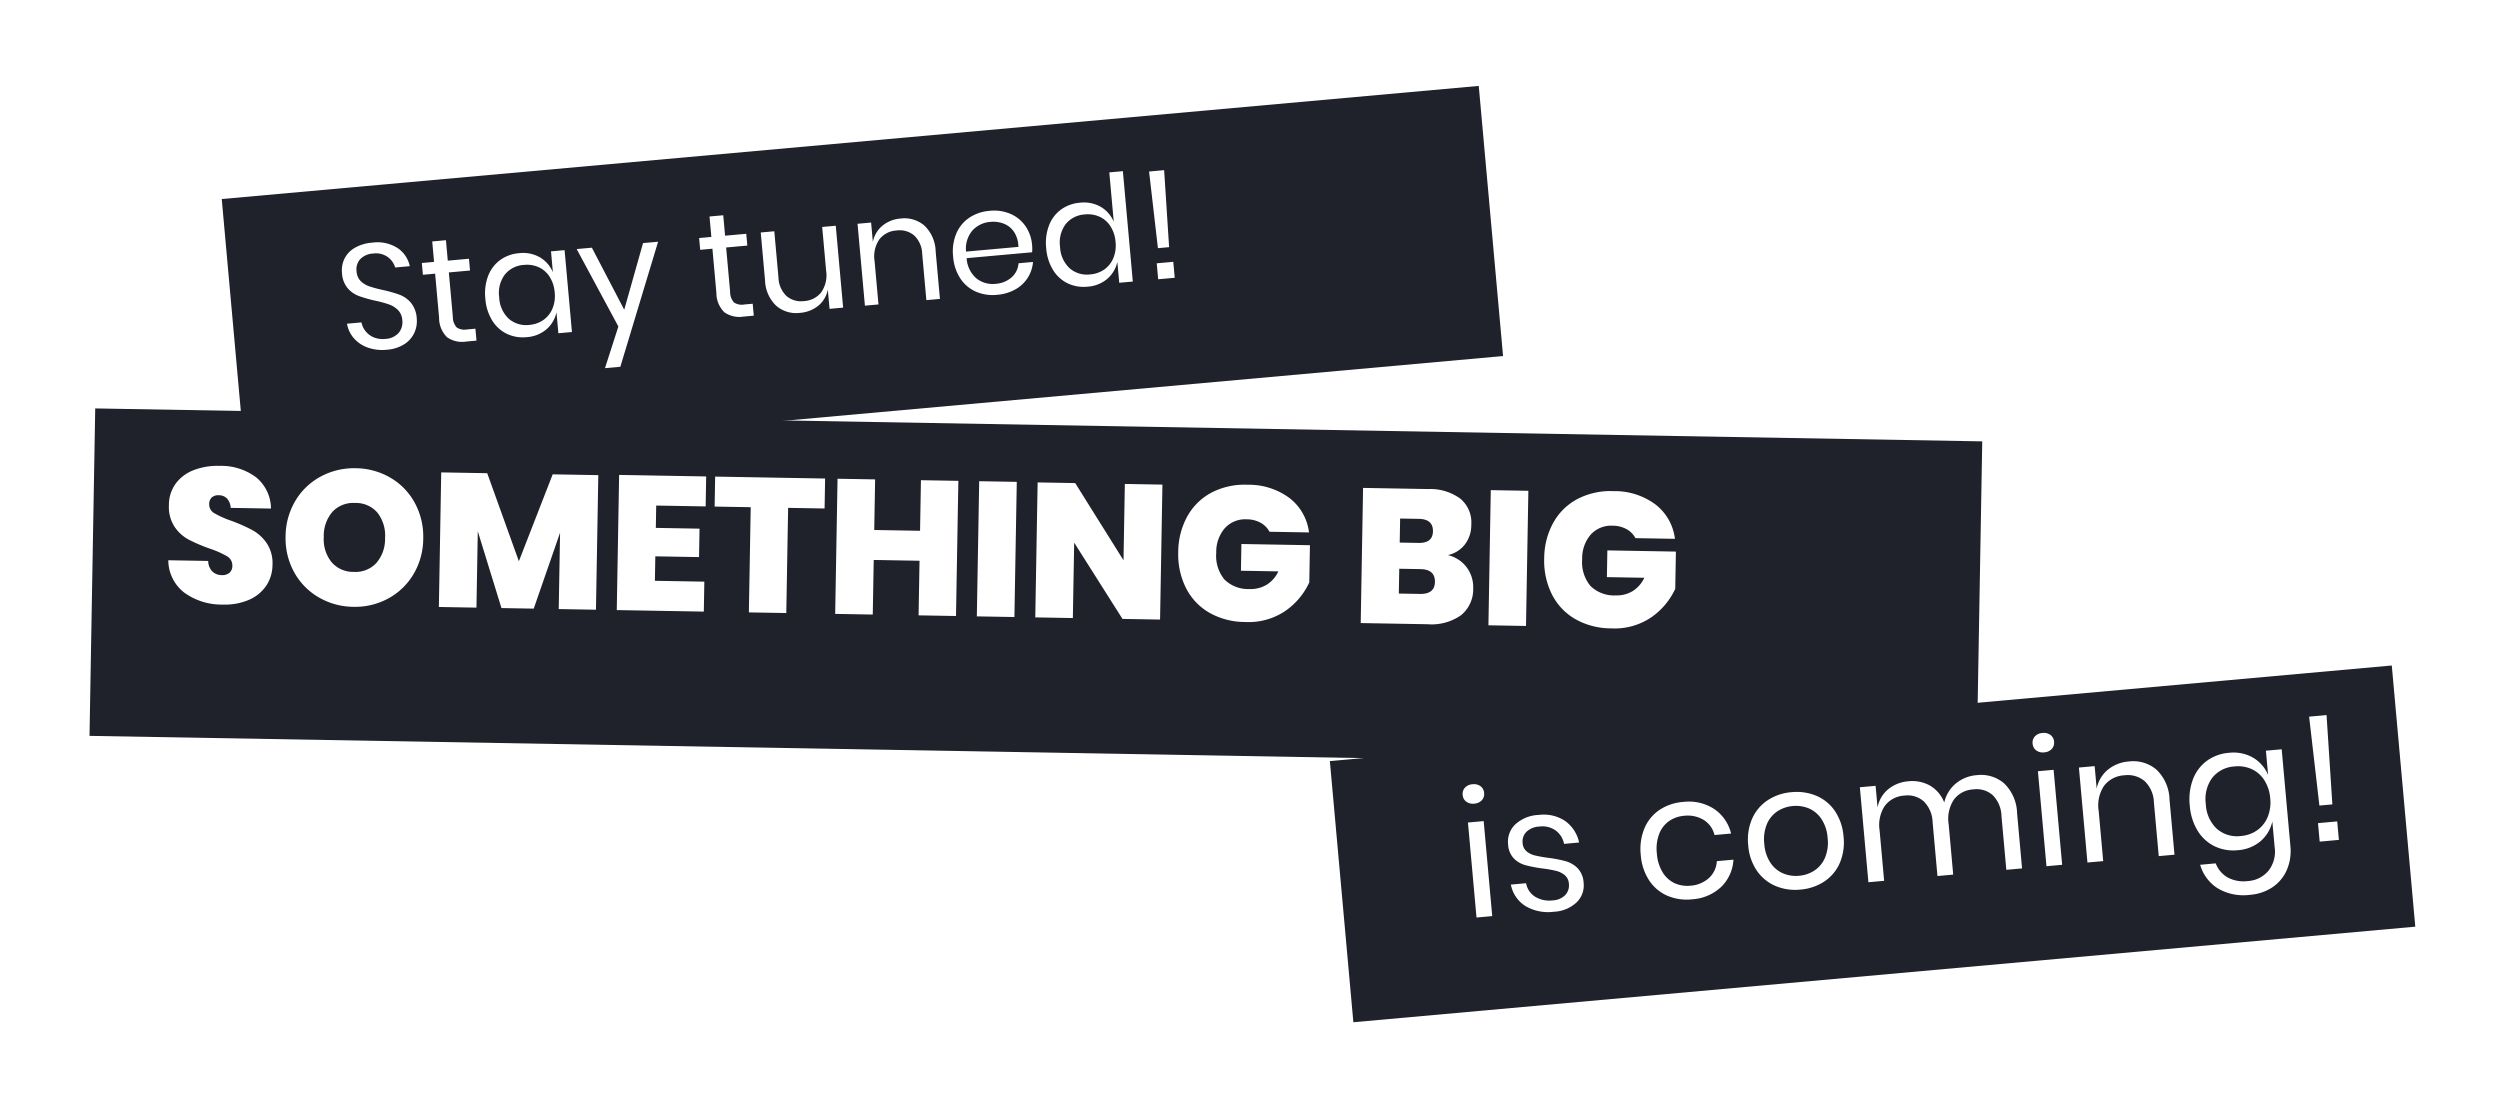 <svg xmlns="http://www.w3.org/2000/svg" xmlns:xlink="http://www.w3.org/1999/xlink" width="419.001" height="186.163" viewBox="0 0 419.001 186.163">
  <defs>
    <filter id="Pfad_1097" x="22.164" y="0" width="243.819" height="93.464" filterUnits="userSpaceOnUse">
      <feOffset dy="5" input="SourceAlpha"/>
      <feGaussianBlur stdDeviation="5" result="blur"/>
      <feFlood flood-opacity="0.475"/>
      <feComposite operator="in" in2="blur"/>
      <feComposite in="SourceGraphic"/>
    </filter>
    <filter id="Pfad_3513" x="41.888" y="13.519" width="170.027" height="66.965" filterUnits="userSpaceOnUse">
      <feOffset dy="5" input="SourceAlpha"/>
      <feGaussianBlur stdDeviation="5" result="blur-2"/>
      <feFlood flood-opacity="0.475"/>
      <feComposite operator="in" in2="blur-2"/>
      <feComposite in="SourceGraphic"/>
    </filter>
    <filter id="Rechteck_1651" x="0" y="53.451" width="347.223" height="90.4" filterUnits="userSpaceOnUse">
      <feOffset dy="5" input="SourceAlpha"/>
      <feGaussianBlur stdDeviation="5" result="blur-3"/>
      <feFlood flood-opacity="0.475"/>
      <feComposite operator="in" in2="blur-3"/>
      <feComposite in="SourceGraphic"/>
    </filter>
    <filter id="Rechteck_1650" x="207.885" y="97.046" width="211.116" height="89.117" filterUnits="userSpaceOnUse">
      <feOffset dy="5" input="SourceAlpha"/>
      <feGaussianBlur stdDeviation="5" result="blur-4"/>
      <feFlood flood-opacity="0.475"/>
      <feComposite operator="in" in2="blur-4"/>
      <feComposite in="SourceGraphic"/>
    </filter>
    <filter id="Pfad_3515" x="230.051" y="104.057" width="177.063" height="72.539" filterUnits="userSpaceOnUse">
      <feOffset dy="5" input="SourceAlpha"/>
      <feGaussianBlur stdDeviation="5" result="blur-5"/>
      <feFlood flood-opacity="0.475"/>
      <feComposite operator="in" in2="blur-5"/>
      <feComposite in="SourceGraphic"/>
    </filter>
  </defs>
  <g id="Gruppe_2857" data-name="Gruppe 2857" transform="translate(-106 -321.938)">
    <g id="Gruppe_2800" data-name="Gruppe 2800" transform="translate(143.164 331.938)">
      <g transform="matrix(1, 0, 0, 1, -37.16, -10)" filter="url(#Pfad_1097)">
        <path id="Pfad_1097-2" data-name="Pfad 1097" d="M0,0H210.675V45.275H0Z" transform="matrix(1, -0.09, 0.09, 1, 37.16, 28.36)" fill="#1f212b"/>
      </g>
      <g transform="matrix(1, 0, 0, 1, -37.16, -10)" filter="url(#Pfad_3513)">
        <path id="Pfad_3513-2" data-name="Pfad 3513" d="M12.975-4.575a4.693,4.693,0,0,1-.6,2.325A4.517,4.517,0,0,1,10.55-.5,6.2,6.2,0,0,1,7.525.175,7.263,7.263,0,0,1,4.412-.463a5.537,5.537,0,0,1-2.175-1.75A4.952,4.952,0,0,1,1.3-4.75H3.725a3.429,3.429,0,0,0,.512,1.462,3.4,3.4,0,0,0,1.25,1.175A3.907,3.907,0,0,0,7.45-1.65a3.113,3.113,0,0,0,2.3-.8,2.776,2.776,0,0,0,.8-2.05,2.642,2.642,0,0,0-.562-1.75A3.985,3.985,0,0,0,8.6-7.312,18.857,18.857,0,0,0,6.35-8.15,22.755,22.755,0,0,1,3.663-9.187,4.588,4.588,0,0,1,1.938-10.65a4.265,4.265,0,0,1-.712-2.575,4.447,4.447,0,0,1,.662-2.425,4.343,4.343,0,0,1,1.9-1.625A6.854,6.854,0,0,1,6.7-17.85a6.271,6.271,0,0,1,4.125,1.263A4.831,4.831,0,0,1,12.6-13.375H10.15a3.314,3.314,0,0,0-1.075-1.85,3.385,3.385,0,0,0-2.375-.8,3.249,3.249,0,0,0-2.2.712A2.516,2.516,0,0,0,3.675-13.3a2.492,2.492,0,0,0,.538,1.663,3.741,3.741,0,0,0,1.338,1,21.53,21.53,0,0,0,2.2.813,22.313,22.313,0,0,1,2.738,1.05A4.625,4.625,0,0,1,12.25-7.262,4.521,4.521,0,0,1,12.975-4.575ZM22.575-2V0h-1.7a4.365,4.365,0,0,1-3.138-1A4.516,4.516,0,0,1,16.7-4.35v-7.4H14.65v-1.975H16.7V-17.15H19v3.425h3.55v1.975H19V-4.3a2.566,2.566,0,0,0,.487,1.813A2.347,2.347,0,0,0,21.175-2Zm8.4-11.9a5.64,5.64,0,0,1,3.387,1A5.212,5.212,0,0,1,36.3-10.225v-3.5h2.275V0H36.3V-3.5A5.212,5.212,0,0,1,34.362-.825a5.64,5.64,0,0,1-3.387,1,6.221,6.221,0,0,1-3.25-.85,5.879,5.879,0,0,1-2.237-2.437,8.1,8.1,0,0,1-.812-3.737,8.181,8.181,0,0,1,.813-3.75,5.863,5.863,0,0,1,2.237-2.45A6.221,6.221,0,0,1,30.975-13.9Zm.65,2.025a4.406,4.406,0,0,0-3.362,1.337A5.157,5.157,0,0,0,27-6.85a5.157,5.157,0,0,0,1.263,3.688,4.406,4.406,0,0,0,3.362,1.337,4.668,4.668,0,0,0,2.412-.625A4.351,4.351,0,0,0,35.7-4.213a5.572,5.572,0,0,0,.6-2.637,5.647,5.647,0,0,0-.6-2.65,4.249,4.249,0,0,0-1.662-1.763A4.742,4.742,0,0,0,31.625-11.875Zm11.525-1.85,4.45,10.8,4.125-10.8H54.25L46.1,6.5H43.525l2.85-6.725L40.6-13.725ZM69.05-2V0h-1.7a4.365,4.365,0,0,1-3.137-1,4.516,4.516,0,0,1-1.038-3.35v-7.4h-2.05v-1.975h2.05V-17.15h2.3v3.425h3.55v1.975h-3.55V-4.3a2.566,2.566,0,0,0,.488,1.813A2.347,2.347,0,0,0,67.65-2ZM84.025-13.725V0H81.75V-3.225A4.616,4.616,0,0,1,79.887-.662a5.5,5.5,0,0,1-3.112.887,5.094,5.094,0,0,1-3.85-1.537A6.124,6.124,0,0,1,71.45-5.725v-8h2.275V-5.95a4.431,4.431,0,0,0,1.05,3.163,3.731,3.731,0,0,0,2.85,1.113,3.9,3.9,0,0,0,3-1.212A5.022,5.022,0,0,0,81.75-6.425v-7.3ZM94.9-13.95a5.125,5.125,0,0,1,3.875,1.538,6.162,6.162,0,0,1,1.475,4.437V0H97.975V-7.775a4.385,4.385,0,0,0-1.05-3.15,3.754,3.754,0,0,0-2.85-1.1,3.9,3.9,0,0,0-3,1.213A5.022,5.022,0,0,0,89.95-7.275V0H87.675V-13.725H89.95v3.25a4.676,4.676,0,0,1,1.863-2.575A5.4,5.4,0,0,1,94.9-13.95Zm21.475,6.325a6.775,6.775,0,0,1-.1,1.25H105.3a4.81,4.81,0,0,0,1.338,3.525,4.364,4.364,0,0,0,3.088,1.175,4.462,4.462,0,0,0,2.762-.837A3.463,3.463,0,0,0,113.85-4.75h2.425a5.765,5.765,0,0,1-1.112,2.55,5.773,5.773,0,0,1-2.238,1.75,7.41,7.41,0,0,1-3.1.625,7.067,7.067,0,0,1-3.5-.85,6.007,6.007,0,0,1-2.388-2.437,7.713,7.713,0,0,1-.862-3.737,7.787,7.787,0,0,1,.862-3.75,5.988,5.988,0,0,1,2.388-2.45,7.067,7.067,0,0,1,3.5-.85,6.909,6.909,0,0,1,3.487.85,5.852,5.852,0,0,1,2.275,2.275A6.4,6.4,0,0,1,116.375-7.625Zm-2.3.15a4.669,4.669,0,0,0-.5-2.55A3.655,3.655,0,0,0,112-11.55a4.8,4.8,0,0,0-2.175-.5,4.5,4.5,0,0,0-3.15,1.163A4.685,4.685,0,0,0,105.3-7.475Zm10.9-6.425a5.64,5.64,0,0,1,3.388,1,5.212,5.212,0,0,1,1.938,2.675V-18.5h2.275V0H130.3V-3.5a5.212,5.212,0,0,1-1.937,2.675,5.64,5.64,0,0,1-3.388,1,6.221,6.221,0,0,1-3.25-.85,5.879,5.879,0,0,1-2.237-2.437,8.1,8.1,0,0,1-.812-3.737,8.181,8.181,0,0,1,.813-3.75,5.863,5.863,0,0,1,2.237-2.45A6.221,6.221,0,0,1,124.975-13.9Zm.65,2.025a4.406,4.406,0,0,0-3.362,1.337A5.157,5.157,0,0,0,121-6.85a5.157,5.157,0,0,0,1.263,3.688,4.406,4.406,0,0,0,3.362,1.337,4.668,4.668,0,0,0,2.413-.625A4.351,4.351,0,0,0,129.7-4.213a5.571,5.571,0,0,0,.6-2.637,5.647,5.647,0,0,0-.6-2.65,4.249,4.249,0,0,0-1.662-1.763A4.742,4.742,0,0,0,125.625-11.875ZM139.45-18.05l-.325,12.875H137.25l-.325-12.875Zm.15,15.375V0h-2.775V-2.675Z" transform="matrix(1, -0.09, 0.09, 1, 57.28, 54.12)" fill="#fff"/>
      </g>
    </g>
    <g id="Gruppe_2801" data-name="Gruppe 2801" transform="translate(121 385.39)">
      <g transform="matrix(1, 0, 0, 1, -15, -63.45)" filter="url(#Rechteck_1651)">
        <rect id="Rechteck_1651-2" data-name="Rechteck 1651" width="316.313" height="54.889" transform="translate(15.96 63.45) rotate(1)" fill="#1f212b"/>
      </g>
      <path id="Pfad_3514" data-name="Pfad 3514" d="M18.624-6.528a6.329,6.329,0,0,1-.96,3.424A6.6,6.6,0,0,1,14.848-.672a10.148,10.148,0,0,1-4.448.9A10.584,10.584,0,0,1,3.92-1.664,6.885,6.885,0,0,1,1.152-7.04H7.84a2.543,2.543,0,0,0,.736,1.76,2.259,2.259,0,0,0,1.568.576,1.874,1.874,0,0,0,1.3-.416A1.508,1.508,0,0,0,11.9-6.3a1.757,1.757,0,0,0-.928-1.584A15.689,15.689,0,0,0,8.032-9.12,28.481,28.481,0,0,1,4.5-10.56a6.626,6.626,0,0,1-2.4-2.112,6.065,6.065,0,0,1-1.008-3.616A6.075,6.075,0,0,1,2.176-19.92a6.739,6.739,0,0,1,2.976-2.3,11.094,11.094,0,0,1,4.288-.784,9.739,9.739,0,0,1,6.224,1.84A6.847,6.847,0,0,1,18.208-16H11.456a2.543,2.543,0,0,0-.656-1.568,1.915,1.915,0,0,0-1.392-.512,1.634,1.634,0,0,0-1.152.384,1.492,1.492,0,0,0-.416,1.152,1.677,1.677,0,0,0,.912,1.5,16.37,16.37,0,0,0,2.864,1.216,28.691,28.691,0,0,1,3.552,1.5A7.024,7.024,0,0,1,17.6-10.176,6.053,6.053,0,0,1,18.624-6.528Zm13.664-16.48a11.687,11.687,0,0,1,5.84,1.488,10.857,10.857,0,0,1,4.16,4.144,11.83,11.83,0,0,1,1.52,5.984,11.734,11.734,0,0,1-1.536,5.984A10.972,10.972,0,0,1,38.1-1.264,11.625,11.625,0,0,1,32.288.224a11.714,11.714,0,0,1-5.824-1.488,10.939,10.939,0,0,1-4.192-4.144,11.734,11.734,0,0,1-1.536-5.984,11.734,11.734,0,0,1,1.536-5.984,10.939,10.939,0,0,1,4.192-4.144A11.714,11.714,0,0,1,32.288-23.008Zm0,5.824a4.787,4.787,0,0,0-3.776,1.552,6.164,6.164,0,0,0-1.376,4.24A6.128,6.128,0,0,0,28.512-7.2a4.763,4.763,0,0,0,3.776,1.568A4.726,4.726,0,0,0,36.032-7.2a6.128,6.128,0,0,0,1.376-4.192,6.211,6.211,0,0,0-1.36-4.24A4.738,4.738,0,0,0,32.288-17.184ZM72.96-22.56V0H66.72V-12.8L62.528,0H57.12L52.928-12.8V0h-6.3V-22.56h7.712L59.9-7.9,65.312-22.56Zm9.792,4.928v3.744H90.08V-9.12H82.752v4.1H91.04V0H76.448V-22.656H91.04v5.024Zm28.224-5.024v5.024h-6.112V0H98.592V-17.632H92.544v-5.024Zm22.336,0V0H127.04V-9.152h-7.68V0h-6.3V-22.656h6.3v8.48h7.68v-8.48Zm9.792,0V0h-6.3V-22.656ZM167.52,0h-6.3L152.9-12.64V0h-6.3V-22.624h6.3l8.32,12.8v-12.8h6.3Zm14.208-22.848a11.48,11.48,0,0,1,7.136,2.112,8.583,8.583,0,0,1,3.36,5.7H185.6a3.7,3.7,0,0,0-1.5-1.472,4.785,4.785,0,0,0-2.336-.544A4.625,4.625,0,0,0,178.1-15.5a6.063,6.063,0,0,0-1.36,4.144A6.214,6.214,0,0,0,178.192-6.9a5.645,5.645,0,0,0,4.272,1.52,5.161,5.161,0,0,0,2.816-.768,5.209,5.209,0,0,0,1.92-2.272h-6.272V-12.9h11.488v6.24a11.841,11.841,0,0,1-3.888,4.816,10.93,10.93,0,0,1-6.736,2A12.144,12.144,0,0,1,175.744-1.3a9.919,9.919,0,0,1-3.984-4.08,12.573,12.573,0,0,1-1.392-5.984,12.479,12.479,0,0,1,1.392-5.968,10,10,0,0,1,3.952-4.064A11.964,11.964,0,0,1,181.728-22.848Zm33.824,11.2a5.5,5.5,0,0,1,3.184,1.984A5.526,5.526,0,0,1,219.9-6.176a5.589,5.589,0,0,1-1.952,4.56A8.569,8.569,0,0,1,212.352,0h-11.2V-22.656H212.1a8.54,8.54,0,0,1,5.36,1.5,5.18,5.18,0,0,1,1.936,4.352,5.339,5.339,0,0,1-1.056,3.376A4.856,4.856,0,0,1,215.552-11.648Zm-8.1-1.952h3.168q2.368,0,2.368-1.984,0-2.048-2.4-2.048h-3.136Zm3.552,8.544q2.464,0,2.464-2.048,0-2.112-2.464-2.112h-3.552v4.16Zm17.856-17.6V0h-6.3V-22.656Zm14.208-.192a11.48,11.48,0,0,1,7.136,2.112,8.583,8.583,0,0,1,3.36,5.7h-6.624a3.7,3.7,0,0,0-1.5-1.472,4.785,4.785,0,0,0-2.336-.544A4.625,4.625,0,0,0,239.44-15.5a6.063,6.063,0,0,0-1.36,4.144A6.214,6.214,0,0,0,239.536-6.9a5.645,5.645,0,0,0,4.272,1.52,5.161,5.161,0,0,0,2.816-.768,5.209,5.209,0,0,0,1.92-2.272h-6.272V-12.9H253.76v6.24a11.841,11.841,0,0,1-3.888,4.816,10.93,10.93,0,0,1-6.736,2A12.144,12.144,0,0,1,237.088-1.3a9.919,9.919,0,0,1-3.984-4.08,12.573,12.573,0,0,1-1.392-5.984,12.479,12.479,0,0,1,1.392-5.968,10,10,0,0,1,3.952-4.064A11.964,11.964,0,0,1,243.072-22.848Z" transform="translate(11.934 37.464) rotate(1)" fill="#fff"/>
    </g>
    <g id="Gruppe_2802" data-name="Gruppe 2802" transform="translate(328.885 428.984)">
      <g transform="matrix(1, 0, 0, 1, -222.88, -107.05)" filter="url(#Rechteck_1650)">
        <rect id="Rechteck_1650-2" data-name="Rechteck 1650" width="177.978" height="43.772" transform="matrix(1, -0.09, 0.09, 1, 222.88, 122.56)" fill="#1f212b"/>
      </g>
      <g transform="matrix(1, 0, 0, 1, -222.88, -107.05)" filter="url(#Pfad_3515)">
        <path id="Pfad_3515-2" data-name="Pfad 3515" d="M1.653-20.59a1.515,1.515,0,0,1,.493-1.175,1.862,1.862,0,0,1,1.305-.449,1.862,1.862,0,0,1,1.305.449,1.515,1.515,0,0,1,.493,1.175,1.515,1.515,0,0,1-.493,1.174,1.862,1.862,0,0,1-1.305.45,1.862,1.862,0,0,1-1.305-.45A1.515,1.515,0,0,1,1.653-20.59Zm3.1,4.669V0H2.117V-15.921Zm9.222-.2a6.426,6.426,0,0,1,4.335,1.407A5.924,5.924,0,0,1,20.3-10.933H17.777A3.653,3.653,0,0,0,16.6-13.267a3.825,3.825,0,0,0-2.683-.913A3.309,3.309,0,0,0,11.7-13.5a2.3,2.3,0,0,0-.8,1.842,1.9,1.9,0,0,0,.536,1.406,3.442,3.442,0,0,0,1.334.812,22.254,22.254,0,0,0,2.19.595,21.509,21.509,0,0,1,2.856.827A4.475,4.475,0,0,1,19.677-6.67a3.789,3.789,0,0,1,.768,2.494A3.919,3.919,0,0,1,18.98-1.015,5.9,5.9,0,0,1,15.08.2,7.472,7.472,0,0,1,10.44-1.16a5.436,5.436,0,0,1-2.117-3.8h2.552A3.323,3.323,0,0,0,12.137-2.61a4.552,4.552,0,0,0,2.943.9,3.06,3.06,0,0,0,2.132-.7,2.348,2.348,0,0,0,.768-1.827,2,2,0,0,0-.551-1.479,3.613,3.613,0,0,0-1.363-.841,19.935,19.935,0,0,0-2.233-.609,21.792,21.792,0,0,1-2.827-.812,4.333,4.333,0,0,1-1.8-1.29,3.613,3.613,0,0,1-.74-2.392,4.005,4.005,0,0,1,1.479-3.233A6.1,6.1,0,0,1,13.978-16.124Zm24.215,0A7.748,7.748,0,0,1,43.239-14.5,6.879,6.879,0,0,1,45.7-10.15H42.92a4.07,4.07,0,0,0-1.58-2.682,5.176,5.176,0,0,0-3.2-.972,5.126,5.126,0,0,0-2.537.638,4.64,4.64,0,0,0-1.841,1.958,6.932,6.932,0,0,0-.7,3.263,6.932,6.932,0,0,0,.7,3.262A4.64,4.64,0,0,0,35.6-2.726a5.126,5.126,0,0,0,2.537.638,5.124,5.124,0,0,0,3.2-.986,4.125,4.125,0,0,0,1.58-2.7H45.7a6.84,6.84,0,0,1-2.465,4.364A7.794,7.794,0,0,1,38.193.2a8.2,8.2,0,0,1-4.06-.986,6.968,6.968,0,0,1-2.77-2.827,8.948,8.948,0,0,1-1-4.335,9.033,9.033,0,0,1,1-4.35,6.946,6.946,0,0,1,2.77-2.842A8.2,8.2,0,0,1,38.193-16.124Zm18.183,0a8.446,8.446,0,0,1,4.1.986A7.056,7.056,0,0,1,63.321-12.3a8.825,8.825,0,0,1,1.029,4.35A8.743,8.743,0,0,1,63.321-3.61,7.08,7.08,0,0,1,60.479-.783a8.446,8.446,0,0,1-4.1.986,8.446,8.446,0,0,1-4.1-.986A7.175,7.175,0,0,1,49.416-3.61a8.645,8.645,0,0,1-1.044-4.335,8.727,8.727,0,0,1,1.044-4.35,7.15,7.15,0,0,1,2.857-2.842A8.446,8.446,0,0,1,56.376-16.124Zm0,2.32a5.517,5.517,0,0,0-2.625.638,4.8,4.8,0,0,0-1.943,1.958,6.593,6.593,0,0,0-.739,3.263,6.528,6.528,0,0,0,.739,3.234,4.8,4.8,0,0,0,1.943,1.957,5.517,5.517,0,0,0,2.625.638A5.517,5.517,0,0,0,59-2.755a4.8,4.8,0,0,0,1.943-1.957,6.528,6.528,0,0,0,.74-3.234,6.593,6.593,0,0,0-.74-3.263A4.8,4.8,0,0,0,59-13.166,5.517,5.517,0,0,0,56.376-13.8Zm31-2.378a5.9,5.9,0,0,1,4.48,1.784,7.186,7.186,0,0,1,1.7,5.147V0H90.915V-9.019a5.132,5.132,0,0,0-1.145-3.6,4.06,4.06,0,0,0-3.146-1.247,4.323,4.323,0,0,0-3.35,1.377,5.8,5.8,0,0,0-1.261,4.045V0H79.373V-9.019a5.091,5.091,0,0,0-1.16-3.6,4.071,4.071,0,0,0-3.132-1.247A4.358,4.358,0,0,0,71.7-12.484a5.8,5.8,0,0,0-1.262,4.045V0H67.8V-15.921h2.639V-12.3a5.172,5.172,0,0,1,2.074-2.886,6.03,6.03,0,0,1,3.437-1,6.054,6.054,0,0,1,3.523,1.03,5.6,5.6,0,0,1,2.132,3.03,5.755,5.755,0,0,1,2.233-3A6.173,6.173,0,0,1,87.377-16.182Zm9.8-4.408a1.515,1.515,0,0,1,.493-1.175,1.862,1.862,0,0,1,1.305-.449,1.862,1.862,0,0,1,1.305.449,1.515,1.515,0,0,1,.493,1.175,1.515,1.515,0,0,1-.493,1.174,1.862,1.862,0,0,1-1.305.45,1.862,1.862,0,0,1-1.305-.45A1.515,1.515,0,0,1,97.179-20.59Zm3.1,4.669V0H97.643V-15.921Zm12.615-.261a5.944,5.944,0,0,1,4.5,1.784A7.148,7.148,0,0,1,119.1-9.251V0h-2.639V-9.019a5.086,5.086,0,0,0-1.218-3.654,4.354,4.354,0,0,0-3.306-1.276,4.52,4.52,0,0,0-3.48,1.406,5.826,5.826,0,0,0-1.305,4.1V0h-2.639V-15.921h2.639v3.77a5.424,5.424,0,0,1,2.161-2.987A6.264,6.264,0,0,1,112.9-16.182Zm16.791.058a6.542,6.542,0,0,1,3.929,1.16,6.046,6.046,0,0,1,2.247,3.1v-4.06H138.5V.261a8.08,8.08,0,0,1-.928,3.915,6.666,6.666,0,0,1-2.61,2.668,7.78,7.78,0,0,1-3.915.957A8.4,8.4,0,0,1,125.8,6.249a6.847,6.847,0,0,1-2.581-4.19h2.61a4.52,4.52,0,0,0,1.754,2.509,5.617,5.617,0,0,0,3.32.913A4.869,4.869,0,0,0,134.458,4.1,5.132,5.132,0,0,0,135.865.261V-4.06a6.046,6.046,0,0,1-2.247,3.1A6.542,6.542,0,0,1,129.688.2a7.217,7.217,0,0,1-3.77-.986,6.82,6.82,0,0,1-2.6-2.827,9.4,9.4,0,0,1-.942-4.335,9.489,9.489,0,0,1,.942-4.35,6.8,6.8,0,0,1,2.6-2.842A7.217,7.217,0,0,1,129.688-16.124Zm.754,2.349a5.111,5.111,0,0,0-3.9,1.551,5.982,5.982,0,0,0-1.465,4.278,5.982,5.982,0,0,0,1.465,4.277,5.111,5.111,0,0,0,3.9,1.552,5.415,5.415,0,0,0,2.8-.725,5.047,5.047,0,0,0,1.928-2.045,6.463,6.463,0,0,0,.7-3.059,6.55,6.55,0,0,0-.7-3.074,4.929,4.929,0,0,0-1.928-2.045A5.5,5.5,0,0,0,130.442-13.775Zm16.037-7.163L146.1-6h-2.175l-.377-14.935ZM146.653-3.1V0h-3.219V-3.1Z" transform="matrix(1, -0.09, 0.09, 1, 245.34, 148.97)" fill="#fff"/>
      </g>
    </g>
  </g>
</svg>
